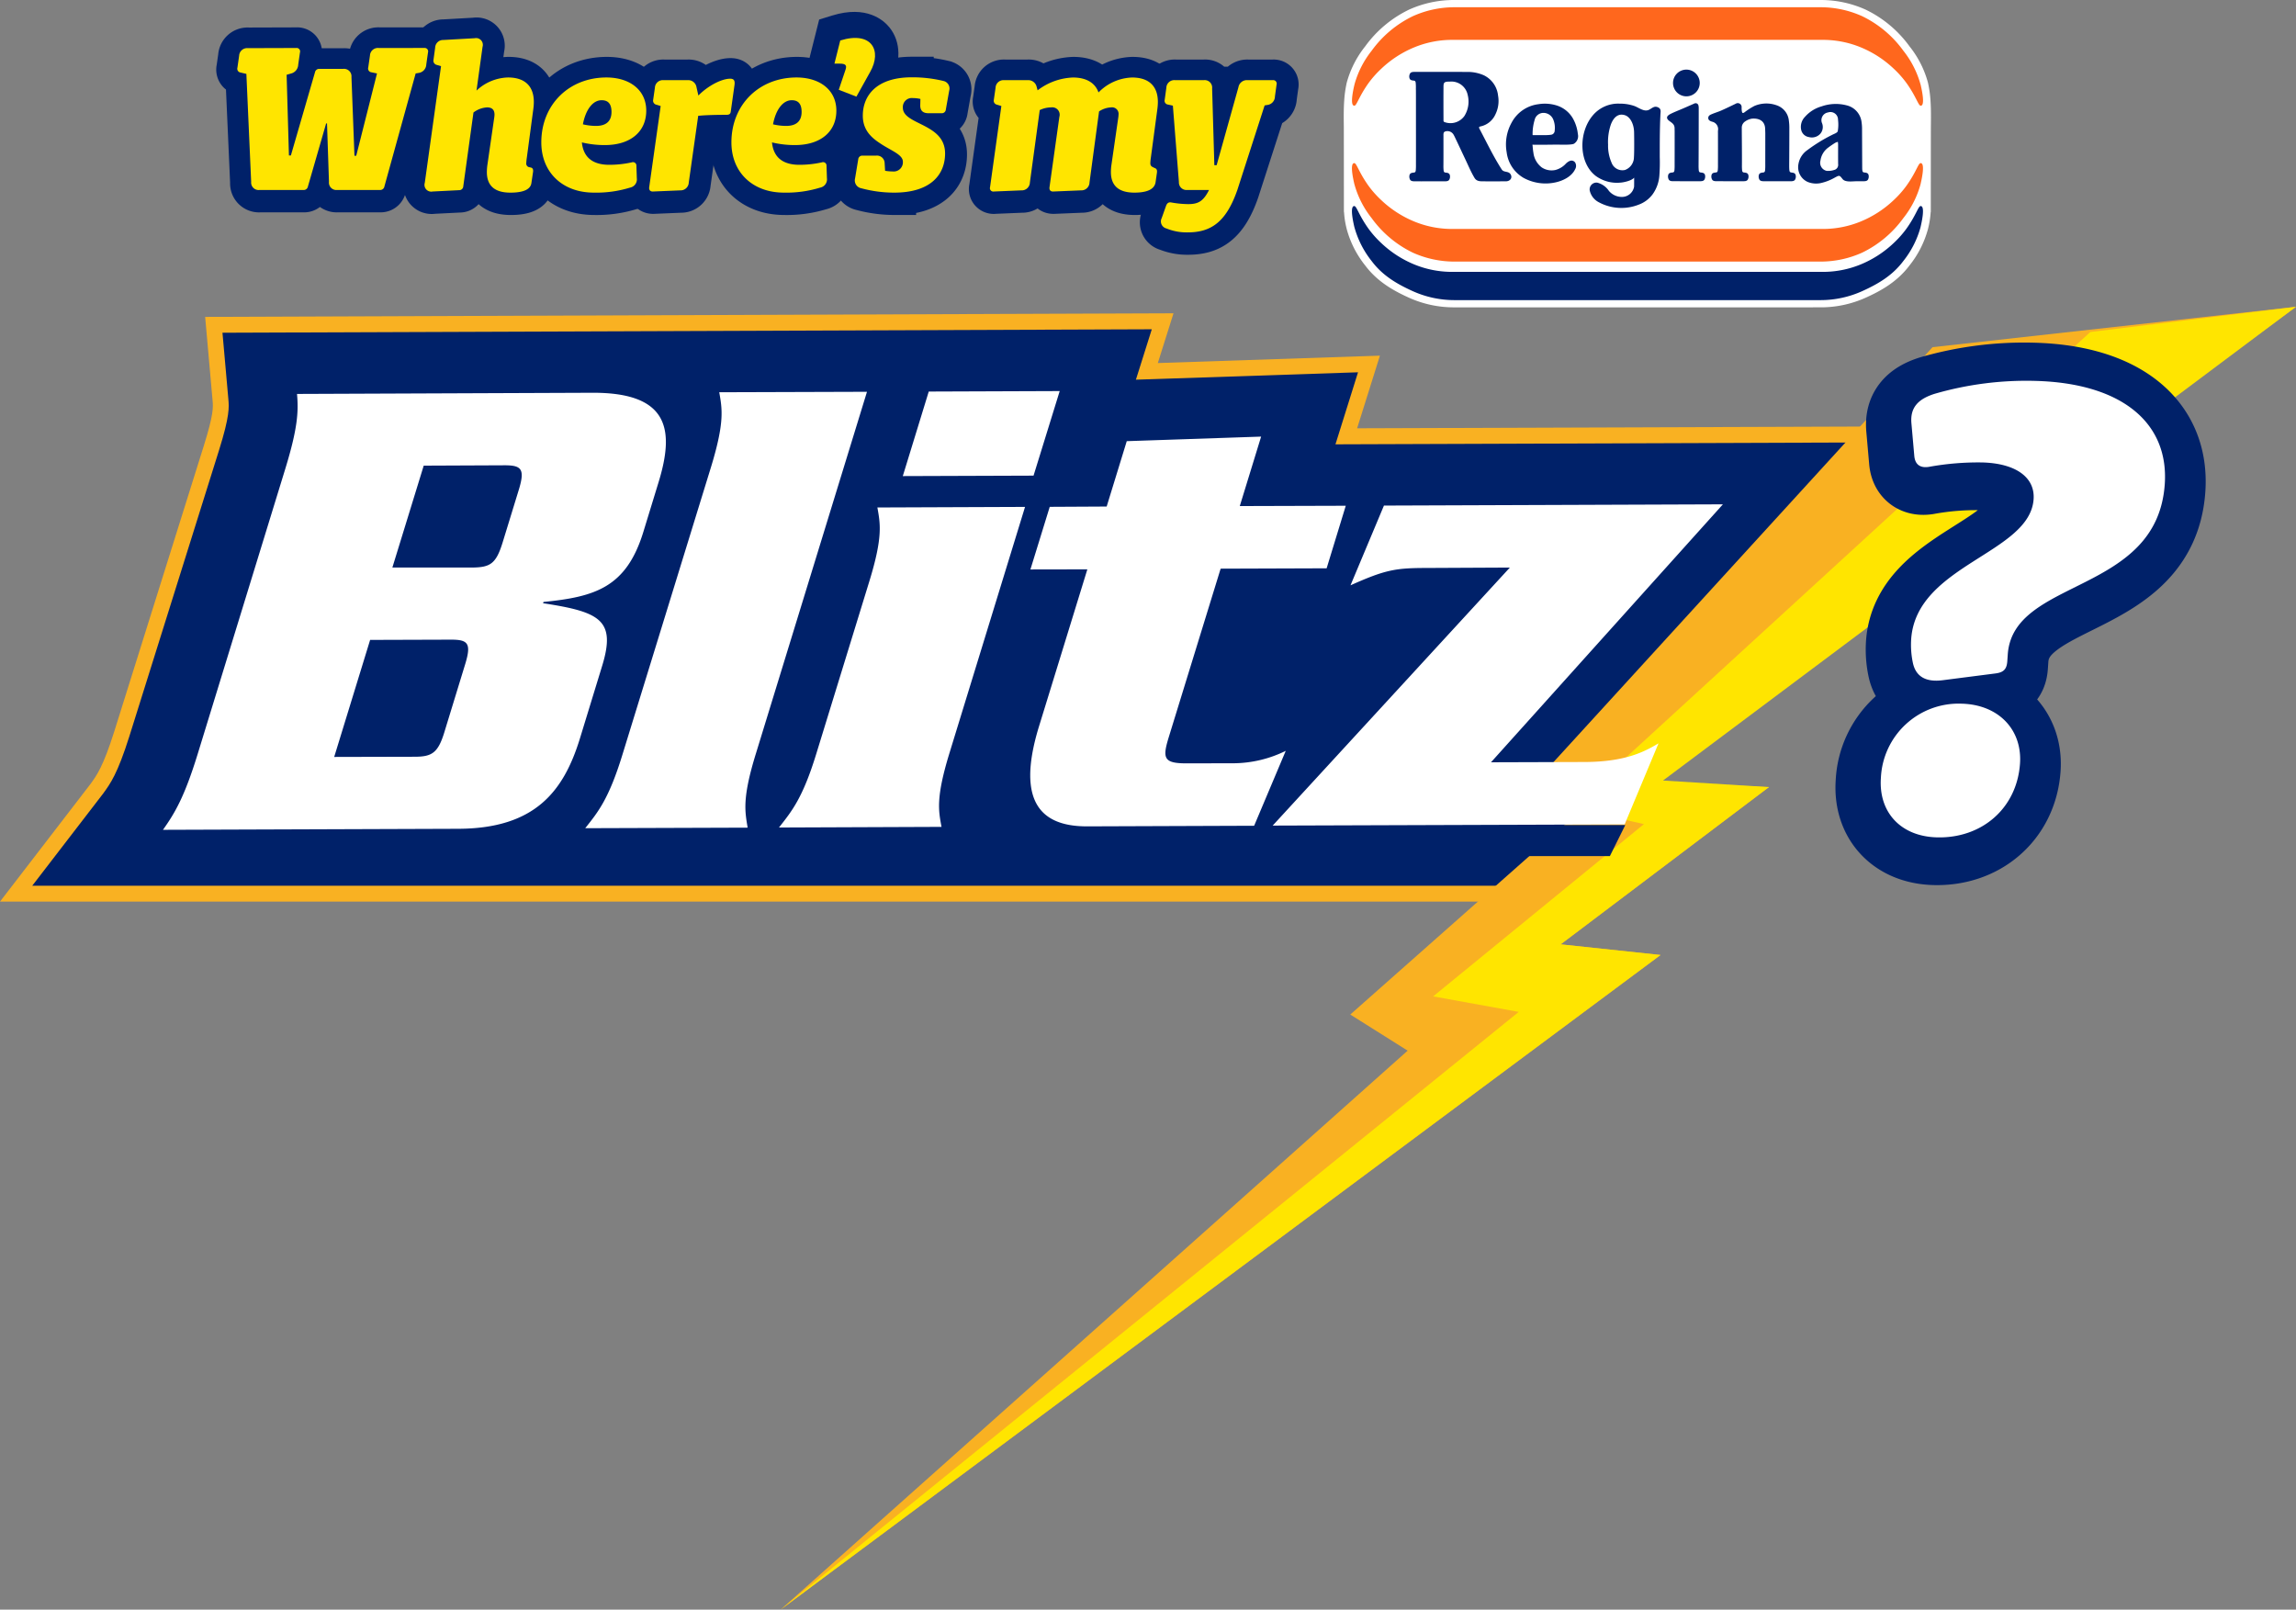 <svg xmlns="http://www.w3.org/2000/svg" width="559.494" height="392.221" viewBox="0 0 559.494 392.221">
  <rect x="0" y="0" width="559.494" height="392.221" fill="#808080" stroke="none"/>
  <g id="Group_25" data-name="Group 25" transform="translate(3531.734 -718.33)">
    <g id="Group_8" data-name="Group 8" transform="translate(-3204.288 718.33)">
      <path id="Path_21" data-name="Path 21" d="M-3170.4,793.223h-44.768A26.568,26.568,0,0,1-3226,790.9c-3.6-1.623-7.7-3.832-10.739-7.9a24.354,24.354,0,0,1-4.483-8.835l-.022-.1a21.043,21.043,0,0,1-.633-4.029l-.036-.071s-.01-20.036-.02-20.822c-.027-2.056-.053-4.184.093-6.294a28.359,28.359,0,0,1,.618-4.373,24.365,24.365,0,0,1,4.483-8.833A28.464,28.464,0,0,1-3226,720.658a26.573,26.573,0,0,1,10.828-2.328h89.535a26.576,26.576,0,0,1,10.827,2.328,28.466,28.466,0,0,1,10.739,8.978,24.348,24.348,0,0,1,4.482,8.833,28.234,28.234,0,0,1,.619,4.373c.147,2.11.121,4.238.093,6.294-.01.786-.02,20.822-.02,20.822l-.036.071a21.161,21.161,0,0,1-.632,4.029l-.025.1a24.336,24.336,0,0,1-4.482,8.835c-3.042,4.072-7.135,6.282-10.739,7.9a26.565,26.565,0,0,1-10.827,2.327Z" transform="translate(3241.952 -718.33)" fill="#fff"/>
      <path id="Path_22" data-name="Path 22" d="M-3239.562,758.733a23.025,23.025,0,0,0,4.176,8.174,26.737,26.737,0,0,0,10.049,8.423,24.712,24.712,0,0,0,10.105,2.171h89.258a24.7,24.7,0,0,0,10.1-2.171,26.712,26.712,0,0,0,10.052-8.423,23.013,23.013,0,0,0,4.176-8.174c.141-.618,1.274-5.226.05-5.226-.587,0-1.047,2.119-3.442,5.48a24.421,24.421,0,0,1-3.179,3.579,26.166,26.166,0,0,1-7.935,5.144,24.237,24.237,0,0,1-9.2,1.839h-90.509a24.216,24.216,0,0,1-9.2-1.839,26.126,26.126,0,0,1-7.936-5.144,24.484,24.484,0,0,1-3.182-3.579c-2.392-3.362-2.854-5.48-3.439-5.48-1.228,0-.093,4.608.049,5.226" transform="translate(3242.183 -713.758)" fill="#ff671d"/>
      <path id="Path_23" data-name="Path 23" d="M-3239.562,767.989a22.987,22.987,0,0,0,4.176,8.172c2.606,3.489,6.079,5.562,10.049,7.353a24.677,24.677,0,0,0,10.105,2.172h89.258a24.662,24.662,0,0,0,10.1-2.172c3.974-1.791,7.445-3.863,10.052-7.353a22.976,22.976,0,0,0,4.176-8.172c.141-.619,1.274-5.225.05-5.225-.587,0-1.047,2.119-3.442,5.479a24.416,24.416,0,0,1-3.179,3.579,26.168,26.168,0,0,1-7.935,5.145,24.255,24.255,0,0,1-9.2,1.838h-90.509a24.233,24.233,0,0,1-9.2-1.838,26.128,26.128,0,0,1-7.936-5.145,24.479,24.479,0,0,1-3.182-3.579c-2.392-3.361-2.854-5.479-3.439-5.479-1.228,0-.093,4.606.049,5.225" transform="translate(3242.183 -712.555)" fill="#002169"/>
      <path id="Path_24" data-name="Path 24" d="M-3101.643,738.66a23.042,23.042,0,0,0-4.176-8.174,26.7,26.7,0,0,0-10.051-8.422,24.661,24.661,0,0,0-10.1-2.172h-89.259a24.67,24.67,0,0,0-10.1,2.172,26.709,26.709,0,0,0-10.049,8.422,23.033,23.033,0,0,0-4.177,8.174c-.141.617-1.277,5.226-.05,5.226.586,0,1.048-2.12,3.44-5.483a24.635,24.635,0,0,1,3.181-3.576,26.113,26.113,0,0,1,7.936-5.144,24.226,24.226,0,0,1,9.2-1.841h90.51a24.236,24.236,0,0,1,9.2,1.841,26.114,26.114,0,0,1,7.935,5.144,24.613,24.613,0,0,1,3.18,3.576c2.394,3.363,2.854,5.483,3.44,5.483,1.226,0,.093-4.609-.049-5.226" transform="translate(3242.183 -718.127)" fill="#ff671d"/>
      <g id="Group_7" data-name="Group 7" transform="translate(15.971 16.964)">
        <path id="Path_25" data-name="Path 25" d="M-3205.28,757.626c-2-3.1-3.656-6.563-5.416-9.9-.209-.4-.176-.519.33-.628a5.119,5.119,0,0,0,3.517-2.875,7.359,7.359,0,0,0,.664-4.618,6.2,6.2,0,0,0-3.485-4.955,9.8,9.8,0,0,0-4.321-.8c-2.328-.035-4.656-.008-6.983-.016h-.887l0,0c-1.042,0-2.351,0-3.39,0h-1.223c-.4,0-.93,0-1.163.4a1.537,1.537,0,0,0-.135,1.113c.142.525.608.563,1.082.616.338.037.406.266.443.585a12.542,12.542,0,0,1,.039,1.274c0,.037,0,.076,0,.113a.047.047,0,0,1-.009.018c.007.13.017.26.017.389.009,1.828.007,3.658.007,5.486,0,4.21.012,8.421,0,12.63h0v.044a12.569,12.569,0,0,1-.04,1.276c-.035.32-.1.548-.442.585-.473.053-.941.089-1.083.616a1.557,1.557,0,0,0,.134,1.112c.235.4.759.4,1.164.4h1.531l0,.01c.361,0,.989-.008,1.35-.008h4.346c.405,0,.931,0,1.163-.4a1.53,1.53,0,0,0,.134-1.112c-.14-.526-.607-.563-1.079-.615-.342-.038-.408-.267-.443-.586a11.521,11.521,0,0,1-.04-1.276c.02-2.4.005-4.806.007-7.208a2.2,2.2,0,0,1,.04-.553.565.565,0,0,1,.321-.367,1.723,1.723,0,0,1,2.111.768c.122.207.229.423.333.643.843,1.758,1.664,3.529,2.5,5.293.722,1.518,1.386,3.11,2.248,4.557.555.932,1.459.856,2.429.861l2,.007c1.317,0,1.864-.009,3.182-.009s1.765-1.136,1.031-1.917c-.529-.559-1.531-.261-1.979-.955m-9.1-13.065a4.165,4.165,0,0,1-4.867,1.5.35.35,0,0,1-.238-.353c-.014-2.781-.023-5.56,0-8.339.008-1.016.255-1.171,1.572-1.171a4.056,4.056,0,0,1,4.31,3.2,6.592,6.592,0,0,1-.779,5.163" transform="translate(3227.818 -733.279)" fill="#002169"/>
        <path id="Path_26" data-name="Path 26" d="M-3190.371,744.84a6.964,6.964,0,0,0-4.454-3.781,9.71,9.71,0,0,0-4.268-.24,8.584,8.584,0,0,0-6.5,4.486,10.913,10.913,0,0,0-1.207,7.22,8.388,8.388,0,0,0,4.12,6.242,11.209,11.209,0,0,0,7.99,1.051c1.77-.421,3.754-1.432,4.564-3.136a1.585,1.585,0,0,0-.048-1.746c-.705-.738-1.526-.258-2.152.313a5.251,5.251,0,0,1-2.619,1.6,4.357,4.357,0,0,1-3.273-.607,5.261,5.261,0,0,1-2.065-3.6c-.119-.641-.151-1.3-.23-1.98.012.094,5.414,0,5.92,0,.758,0,3.561.124,4.185-.209a2.176,2.176,0,0,0,.959-2.363,9.8,9.8,0,0,0-.922-3.257m-4.726,2.431a1.009,1.009,0,0,1-.929,1,9.547,9.547,0,0,1-1.43.086c-.959.009-1.92,0-2.877,0-.08,0-.147-.005-.145-.056a11.63,11.63,0,0,1,.486-3.609,2.2,2.2,0,0,1,2.075-1.753,2.589,2.589,0,0,1,2.473,1.615,5.341,5.341,0,0,1,.346,2.723" transform="translate(3230.529 -732.388)" fill="#002169"/>
        <path id="Path_27" data-name="Path 27" d="M-3143.135,757.46c-.338-.035-.406-.264-.443-.585-.04-.392-.04-.885-.039-1.273.018-2.009.044-8.058.034-9.077a12.085,12.085,0,0,0-.108-1.619,4.4,4.4,0,0,0-3.06-3.836,7.393,7.393,0,0,0-5.351.189,16.021,16.021,0,0,0-2.4,1.54c-.391.264-.537.251-.643-.206a4.836,4.836,0,0,1-.065-1.014.945.945,0,0,0-1.448-.863c-1.164.564-2.331,1.13-3.516,1.653-.7.311-1.448.526-2.156.823-.451.189-.992.376-1.013.964s.5.807.952.939a1.858,1.858,0,0,1,1.417,2.183c0,.155-.007.31-.009.463h.007q.01,3.91,0,7.817h0v.043a12,12,0,0,1-.039,1.275c-.035.321-.1.547-.444.585-.474.053-.939.09-1.079.617a1.531,1.531,0,0,0,.135,1.112c.232.4.758.4,1.163.4.386,0,.836,0,1.22,0h.31l0,.006c.359,0,.721,0,1.082,0h1.145l1.387,0h1.222c.407,0,.931,0,1.164-.4a1.532,1.532,0,0,0,.135-1.112c-.141-.527-.607-.564-1.082-.617-.339-.035-.408-.264-.442-.585a11.89,11.89,0,0,1-.038-1.273c.019-2.4-.025-7.243-.025-7.243q-.006-.873-.009-1.747a1.812,1.812,0,0,1,.853-1.614,3.94,3.94,0,0,1,1.64-.659c1.741-.136,3.133.569,3.2,2.46.017.383.026.764.036,1.145q0,3.809-.007,7.614h0v.043a11.685,11.685,0,0,1-.041,1.275c-.032.321-.1.547-.443.585-.471.053-.938.09-1.08.617a1.547,1.547,0,0,0,.136,1.112c.232.4.758.4,1.164.4.384,0,.836,0,1.219,0h.311l0,.006c.359,0,.721,0,1.081,0h1.146l1.39,0h1.218c.406,0,.932,0,1.165-.4a1.551,1.551,0,0,0,.135-1.112c-.141-.527-.61-.564-1.082-.617" transform="translate(3236.196 -732.402)" fill="#002169"/>
        <path id="Path_28" data-name="Path 28" d="M-3126.8,758.057c-.144-.526-.61-.564-1.084-.617-.34-.035-.409-.266-.442-.586-.014-.135-.024-.285-.027-.438,0-.6-.029-6.758-.039-9.455a11.267,11.267,0,0,0-.114-1.755,4.769,4.769,0,0,0-3.626-4.115,10.47,10.47,0,0,0-6.115.245,8.492,8.492,0,0,0-4.091,2.594,3.475,3.475,0,0,0-.884,3.131,2.269,2.269,0,0,0,1.885,1.758,2.771,2.771,0,0,0,2.759-.792,2.523,2.523,0,0,0,.4-2.684,1.906,1.906,0,0,1,1.491-2.526,1.845,1.845,0,0,1,2.44,1.782,9.483,9.483,0,0,1-.073,2.839c-.253.435-.962.611-1.474.9a39.283,39.283,0,0,0-5.906,3.644,5.171,5.171,0,0,0-2.2,3.468,3.924,3.924,0,0,0,2.264,4.3,5.481,5.481,0,0,0,3.181.278,12.318,12.318,0,0,0,3.473-1.361c1.083-.572,1.088-.583,1.843.38.611.781,2.224.571,3.139.54a.273.273,0,0,0,.042-.009h1.852c.405,0,.931,0,1.163-.4a1.555,1.555,0,0,0,.138-1.112m-8.373-1.236a4.8,4.8,0,0,1-1.806.225,2.009,2.009,0,0,1-1.543-2.5,4.7,4.7,0,0,1,1.929-3.2c.526-.4,1.08-.766,1.64-1.123a3.542,3.542,0,0,1,.675-.253c.027.265.059.446.059.625,0,1.61-.014,3.219.009,4.828a1.273,1.273,0,0,1-.963,1.4" transform="translate(3238.722 -732.381)" fill="#002169"/>
        <path id="Path_29" data-name="Path 29" d="M-3171.94,741.637c-.972-.537-1.527.135-2.294.527-1.192.606-2.464-.5-3.576-.907a10.707,10.707,0,0,0-3.634-.575,8.062,8.062,0,0,0-6.452,2.8c-3.571,4.139-3.539,11.6.673,14.818a8.761,8.761,0,0,0,5.972,1.626c.6-.013,2.781-.427,3.377-1.216,0,1.539,0,2-.016,2.232a3.019,3.019,0,0,1-2.939,2.47,4.142,4.142,0,0,1-3.2-1.476,4.865,4.865,0,0,0-2.809-2,1.653,1.653,0,0,0-1.859,1.911,4.235,4.235,0,0,0,2.007,2.746,11.548,11.548,0,0,0,9.957.688,7.353,7.353,0,0,0,3.351-2.5,8.962,8.962,0,0,0,1.659-4.625,43.3,43.3,0,0,0,.089-4.477c0-1.715,0-2.69.01-4.406.01-1.086.025-2.171.053-3.257.023-.949.055-1.7.1-2.654.03-.68.229-1.341-.472-1.727m-5.982,12.1a3.315,3.315,0,0,1-2.175,3.105,2.818,2.818,0,0,1-3.293-1.808,10.284,10.284,0,0,1-.836-4.354,13.143,13.143,0,0,1,.693-4.948c.758-1.949,1.948-2.715,3.446-2.221,1.229.407,2.138,2.065,2.2,4.068.027.949.063,5.072-.036,6.158" transform="translate(3232.67 -732.389)" fill="#002169"/>
        <path id="Path_30" data-name="Path 30" d="M-3167.685,739.853a3.253,3.253,0,0,0,3.252-3.256,3.253,3.253,0,0,0-3.252-3.254,3.255,3.255,0,0,0-3.254,3.254,3.254,3.254,0,0,0,3.254,3.256" transform="translate(3235.21 -733.343)" fill="#002169"/>
        <path id="Path_31" data-name="Path 31" d="M-3164.065,757.459c-.342-.035-.408-.265-.442-.585a11.827,11.827,0,0,1-.038-1.273c.018-2.217.038-11.4.035-13.785a2.719,2.719,0,0,0-.062-.643.7.7,0,0,0-1.029-.5c-.93.41-1.861.825-2.795,1.226-1.1.471-2.115.853-3.084,1.351a2.424,2.424,0,0,0-.531.384c-.578.572.158,1.139.263,1.219.7.537,1.357.832,1.357,1.873,0,.2.009.6.014.6q.007,4.114-.006,8.23h0v.043a12.129,12.129,0,0,1-.039,1.275c-.034.321-.1.547-.444.585-.471.053-.937.09-1.081.617a1.559,1.559,0,0,0,.135,1.112c.232.4.755.4,1.165.4.384,0,.834,0,1.219,0h.311l0,.006c.359,0,.72,0,1.081,0h1.146l1.391,0h1.218c.407,0,.932,0,1.164-.4a1.546,1.546,0,0,0,.135-1.112c-.141-.527-.606-.564-1.081-.617" transform="translate(3235.042 -732.4)" fill="#002169"/>
      </g>
    </g>
    <g id="Group_10" data-name="Group 10" transform="translate(-3531.734 793.085)">
      <path id="Path_32" data-name="Path 32" d="M-3248.866,787.614l-23.163.086-189.644.7-18.407.071,1.625,18.337c.149,1.688.322,3.6-2.208,11.68l-21.84,69.679c-2.793,8.835-4.406,11.055-6.117,13.406l-19.636,25.52h387.2l4.369-10.239,8.424-19.756,40.724-46.824-28.086,16.31,21.033-22.928,26.129-28.481-38.652.132-84.284.293-11.125.037,0,.017-1.6,0,5.534-17.64-23.836.79-30.285,1.006Z" transform="translate(3532.186 -784.08)" fill="#002169"/>
      <g id="Group_9" data-name="Group 9" transform="translate(0 1.589)">
        <path id="Path_33" data-name="Path 33" d="M-3139.326,929.251h-392.408l22.031-28.635c1.581-2.172,3.1-4.262,5.807-12.809l21.84-69.674c2.409-7.692,2.26-9.408,2.129-10.92l-1.815-20.444,235.969-.876-3.821,12.12,54.119-1.8-5.555,17.7,137.437-.473-41.569,45.31,27.187-15.789-48.172,55.391Zm-384.549-3.87h381.991l12.615-29.329,33.071-38.025-28.986,16.831,52.759-57.51-133.883.473,5.5-17.554-54.126,1.8,3.871-12.279-226.459.84,1.44,16.24c.165,1.887.349,4.006-2.29,12.428l-21.841,69.678c-2.894,9.155-4.6,11.492-6.4,13.965Z" transform="translate(3531.734 -785.893)" fill="#f9b122"/>
      </g>
      <path id="Path_34" data-name="Path 34" d="M-3082.684,794.327l88.561-9.841-158.472,116.008,30.035,1.035-50.752,38.321,24.34,2.591-214.4,159.511,152.774-136.2-13.982-8.8,58.519-51.788-20.716,3.1Z" transform="translate(3553.616 -784.487)" fill="#f9b122" fill-rule="evenodd"/>
      <path id="Path_35" data-name="Path 35" d="M-3044.235,790.628l50.113-6.141-154.245,115.44,25.808,1.6-50.752,38.322,24.34,2.59-214.4,159.511,179.842-145.643-20.857-3.779,51.374-41.985-17.786-3.953Z" transform="translate(3553.616 -784.487)" fill="#ffe500" fill-rule="evenodd"/>
      <path id="Path_36" data-name="Path 36" d="M-3175.012,903.815h-82.98v-7.569h86.735Z" transform="translate(3567.312 -769.961)" fill="#002169" fill-rule="evenodd"/>
      <path id="Path_37" data-name="Path 37" d="M-3446.109,863.3l19.542-.062c4.26-.028,5.194.807,3.639,5.923l-5.084,16.6c-1.567,5.151-3.084,6.015-7.338,6.009l-19.515.047Zm13.059-42.464,19.508-.084c4.282-.029,5.233.809,3.672,5.936l-3.982,12.968c-1.6,5.155-3.048,5.956-7.362,6.01h-19.476Zm-55.135,70.439c-3.14,10.155-5.442,14.144-8.406,18.3l72.046-.25c18.575-.092,25.583-9.08,29.552-21.986l5.394-17.614c3.483-11.274-.459-13.238-14.364-15.365l.1-.31c12.605-1.242,20.173-3.569,24.317-17.012l3.708-12.11c3.982-12.946,2.475-21.907-16.078-21.851l-72.009.286c.365,4.158.24,8.138-2.851,18.223Zm103.556-.008c-3.322,10.8-5.912,13.938-9.065,17.913l39.58-.133c-.661-3.985-1.348-7.139,1.969-17.914l27.111-88.295-36,.114c.7,4.019,1.346,7.153-1.913,17.918Zm47.23-.186c-3.311,10.782-5.946,13.938-9.08,17.933l39.612-.156c-.739-3.941-1.406-7.082,1.906-17.9l18.443-60.069-35.98.141c.7,3.967,1.375,7.112-1.938,17.91Zm27.415-88.3-6.324,20.6,31.862-.11,6.373-20.607Zm43.356,28.019-13.874.073-4.708,15.259,13.873-.025-11.8,38.325c-5.943,19.4,1.477,24.326,11.771,24.3l40.674-.148,7.7-18.252a29.211,29.211,0,0,1-12.626,3.027l-11.4.019c-5.762.043-6.039-1.249-4.513-6.268l12.675-41.171,25.829-.087,4.663-15.244-25.827.077,5.2-16.926-32.743,1.11Zm67.567-.234L-3207.212,850c8.585-3.853,11.062-4.219,18.579-4.23l20.26-.1-57.8,62.877,85.765-.286,8.258-19.756c-3.312,1.962-7.957,4.521-17.991,4.545l-22.831.071,56.512-62.858Z" transform="translate(3536.302 -782.125)" fill="#fff" fill-rule="evenodd"/>
    </g>
    <g id="Group_13" data-name="Group 13" transform="translate(-3073.996 811.117)">
      <g id="Group_11" data-name="Group 11" transform="translate(0 1.157)">
        <path id="Path_38" data-name="Path 38" d="M-3112.975,912.728c-8.829-.236-14.224-6.167-13.626-14.516a18.951,18.951,0,0,1,19.723-18.058c8.938.24,14.766,6.328,14.169,14.65-.778,10.88-9.326,18.217-20.268,17.925ZM-3095.8,869.8c-.136,1.9-.848,2.714-2.834,2.977l-12.855,1.65c-4.173.549-6.633-.876-7.338-4.3a21.257,21.257,0,0,1-.395-5.748c1.295-18.079,28.88-20.795,29.828-34.03.386-5.39-4.408-8.763-12.488-8.979a66.99,66.99,0,0,0-13.055,1.079c-2.125.323-3.339-.592-3.528-2.664l-.7-7.946c-.351-3.914,1.718-5.927,5.583-7.177a80.329,80.329,0,0,1,24.637-3.165c21.16.565,32.579,10.3,31.511,25.232-1.925,26.89-36.914,22.712-38.25,41.377Z" transform="translate(3126.646 -801.468)" fill="#002169" stroke="#002169" stroke-linecap="round" stroke-linejoin="round" stroke-width="20.938"/>
      </g>
      <g id="Group_12" data-name="Group 12" transform="translate(0.557)">
        <path id="Path_39" data-name="Path 39" d="M-3112.482,911.7c-8.829-.236-14.223-6.167-13.625-14.513a18.953,18.953,0,0,1,19.724-18.059c8.94.239,14.766,6.328,14.17,14.65-.778,10.878-9.326,18.216-20.268,17.924Zm17.177-42.927c-.136,1.9-.846,2.715-2.834,2.979l-12.854,1.65c-4.172.549-6.632-.877-7.337-4.3a21.278,21.278,0,0,1-.395-5.748c1.3-18.078,28.88-20.794,29.828-34.029.386-5.392-4.407-8.763-12.487-8.979a67.06,67.06,0,0,0-13.056,1.08c-2.124.323-3.339-.593-3.528-2.667l-.7-7.946c-.349-3.913,1.719-5.926,5.583-7.174a80.29,80.29,0,0,1,24.636-3.166c21.16.566,32.579,10.3,31.51,25.233-1.925,26.89-36.914,22.709-38.25,41.376Z" transform="translate(3126.153 -800.444)" fill="#fff"/>
      </g>
    </g>
    <g id="Group_23" data-name="Group 23" transform="translate(-3473.89 721.227)">
      <g id="Group_18" data-name="Group 18" transform="translate(137.691)">
        <g id="Group_15" data-name="Group 15" transform="translate(7.588 5.919)">
          <g id="Group_14" data-name="Group 14">
            <path id="Path_40" data-name="Path 40" d="M-3346.62,740.433l-4.3-1.665,1.648-4.9c.366-1.063.046-1.479-1.465-1.479h-1.236l1.419-5.641c7.645-2.358,10.254,2.45,7.279,7.675Z" transform="translate(3351.975 -726.132)" fill="#002169"/>
          </g>
        </g>
        <g id="Group_17" data-name="Group 17">
          <g id="Group_16" data-name="Group 16">
            <path id="Path_41" data-name="Path 41" d="M-3343.078,748.488l-14.382-5.564,1.325-3.94h-2.555l4.083-16.226,3.18-.981c8.4-2.593,12.566,1.183,13.966,2.928,2.811,3.5,2.885,8.608.2,13.327Zm-10.929-15.824-.01.028Z" transform="translate(3358.69 -720.894)" fill="#002169"/>
          </g>
        </g>
      </g>
      <g id="Group_19" data-name="Group 19" transform="translate(0.107 6.628)">
        <path id="Path_42" data-name="Path 42" d="M-3434.922,728.864a.842.842,0,0,1,.925,1.08l-.419,2.93a2.145,2.145,0,0,1-1.869,2.072l-.718.128-7.615,27.528a1.037,1.037,0,0,1-1.111.865h-10.4a1.811,1.811,0,0,1-2-2l-.476-14.22h-.213l-4.437,15.361a1.044,1.044,0,0,1-1.113.861h-10.7a1.823,1.823,0,0,1-2.02-1.984l-1.165-26.306-1.409-.331a.931.931,0,0,1-.77-1.193l.414-2.89a1.944,1.944,0,0,1,2.124-1.86l11.773-.037a.842.842,0,0,1,.927,1.079l-.429,2.994a2.293,2.293,0,0,1-1.745,2.146l-1.079.31.564,19.663h.473l5.868-20.244a1.037,1.037,0,0,1,1.115-.86h5.77a1.821,1.821,0,0,1,2.013,1.991l.728,19.187h.431l5.065-20.065-1.354-.277a.92.92,0,0,1-.776-1.19l.413-2.881a1.938,1.938,0,0,1,2.125-1.857Z" transform="translate(3480.449 -726.486)" fill="#002169" stroke="#002169" stroke-width="10.469"/>
        <path id="Path_43" data-name="Path 43" d="M-3415.161,755.848a12.82,12.82,0,0,0-.137,1.325.894.894,0,0,0,.768,1.022l.346.077c.443.1.622.463.536,1.082l-.4,2.711c-.221,1.544-1.938,2.324-5.121,2.324-3.8,0-5.732-1.656-5.73-5.025a12.786,12.786,0,0,1,.136-1.788l1.626-11.251a7.3,7.3,0,0,0,.1-.931c0-1.174-.571-1.775-1.821-1.775a6.042,6.042,0,0,0-3.307,1.241l-2.482,17.97a.988.988,0,0,1-1.038.959l-6.444.323a1.651,1.651,0,0,1-1.9-2.11l3.961-28.43-1.033-.307a1.043,1.043,0,0,1-.8-1.271l.4-2.936a1.939,1.939,0,0,1,2.006-1.863l7.635-.43a1.642,1.642,0,0,1,1.906,2.092l-1.473,10.669a11.645,11.645,0,0,1,7.681-3.2c4.208,0,6.289,2.208,6.289,5.962a13.823,13.823,0,0,1-.136,1.82Z" transform="translate(3485.697 -726.759)" fill="#002169" stroke="#002169" stroke-width="10.469"/>
        <path id="Path_44" data-name="Path 44" d="M-3399.416,751.7a23.448,23.448,0,0,1-5.6-.651c.329,3.444,2.435,5.458,6.664,5.458a25.18,25.18,0,0,0,5.508-.6.843.843,0,0,1,1.115.882l.1,2.983a2.052,2.052,0,0,1-1.639,2.292,27.955,27.955,0,0,1-8.862,1.222c-7.588,0-12.773-4.934-12.773-12.232,0-9.274,6.821-15.825,15.864-15.825,5.67,0,9.708,3.041,9.708,8.092C-3389.338,748.414-3393.135,751.7-3399.416,751.7Zm-2.139-4.669c2.326,0,3.755-1.049,3.755-3.4,0-2.034-.869-2.86-2.409-2.86-2.143,0-3.885,2.286-4.557,5.874A13.843,13.843,0,0,0-3401.555,747.029Z" transform="translate(3488.966 -725.658)" fill="#002169" stroke="#002169" stroke-width="10.469"/>
        <path id="Path_45" data-name="Path 45" d="M-3370.849,737.009l-.914,6.526c-.093.662-.5.756-1.146.756-2.128,0-5.033.056-6.783.244l-2.3,16.252a1.991,1.991,0,0,1-2.078,1.913l-6.609.277c-.7.047-1.049-.373-.951-1.057l2.789-19.771-1.08-.329a1,1,0,0,1-.743-1.208l.415-2.906a1.936,1.936,0,0,1,2.124-1.858h5.821a2.045,2.045,0,0,1,2.2,1.746l.449,2c2.3-2.357,5.651-4.1,7.741-4.1C-3371,735.491-3370.7,735.937-3370.849,737.009Z" transform="translate(3491.99 -725.625)" fill="#002169" stroke="#002169" stroke-width="10.469"/>
        <path id="Path_46" data-name="Path 46" d="M-3358.418,751.7a23.438,23.438,0,0,1-5.6-.651c.327,3.444,2.434,5.458,6.663,5.458a25.171,25.171,0,0,0,5.507-.6.842.842,0,0,1,1.114.882l.1,2.983a2.051,2.051,0,0,1-1.638,2.292,27.962,27.962,0,0,1-8.863,1.222c-7.589,0-12.773-4.934-12.773-12.232,0-9.274,6.823-15.825,15.864-15.825,5.67,0,9.707,3.041,9.707,8.092C-3348.341,748.414-3352.137,751.7-3358.418,751.7Zm-2.139-4.669c2.326,0,3.755-1.049,3.755-3.4,0-2.034-.868-2.86-2.409-2.86-2.144,0-3.885,2.286-4.558,5.874A13.841,13.841,0,0,0-3360.557,747.029Z" transform="translate(3494.296 -725.658)" fill="#002169" stroke="#002169" stroke-width="10.469"/>
        <path id="Path_47" data-name="Path 47" d="M-3325.807,736.064a1.878,1.878,0,0,1,1.5,2.4l-.81,4.562a.988.988,0,0,1-1.078.916h-3.128c-1.279,0-2.067-.542-2.032-1.971l.037-1.509a7.973,7.973,0,0,0-1.8-.209,2.188,2.188,0,0,0-2.476,2.345c0,2.416,3.356,3.288,6.221,4.974,2.14,1.246,4.068,2.949,4.068,6.188,0,4.87-3.22,9.53-12.4,9.53a30.518,30.518,0,0,1-8-1.06,1.935,1.935,0,0,1-1.541-2.376l.772-4.65a.981.981,0,0,1,1.073-.924h3.246a1.879,1.879,0,0,1,2.124,1.856l.108,1.835a11.059,11.059,0,0,0,1.825.158,2.241,2.241,0,0,0,2.508-2.37c0-1.774-2.987-2.723-5.594-4.51-2.173-1.423-4.171-3.275-4.171-6.71,0-4.765,3.186-9.346,11.942-9.346a32.273,32.273,0,0,1,7.6.867Z" transform="translate(3497.758 -725.663)" fill="#002169" stroke="#002169" stroke-width="10.469"/>
        <path id="Path_48" data-name="Path 48" d="M-3278.939,754.71a12.214,12.214,0,0,0-.136,1.4c0,.611.275.817.806,1.058l.381.174c.309.139.527.4.424,1.123l-.325,2.269c-.242,1.689-1.97,2.554-5.157,2.554-3.8,0-5.733-1.656-5.733-5.025a12.679,12.679,0,0,1,.138-1.787l1.626-11.235a7.286,7.286,0,0,0,.1-.931,1.6,1.6,0,0,0-1.836-1.791,5.7,5.7,0,0,0-2.911.978l-2.327,17.316a1.971,1.971,0,0,1-2.069,1.921l-6.723.277c-.71.046-1.051-.357-.952-1.057l2.4-17.128a1.8,1.8,0,0,0-2.014-2.307,6.479,6.479,0,0,0-2.77.655l-2.4,17.644a1.976,1.976,0,0,1-2.072,1.915l-6.686.277a.824.824,0,0,1-.95-1.053l2.757-19.777-1.087-.329a.984.984,0,0,1-.744-1.208l.415-2.905a1.93,1.93,0,0,1,2.124-1.858h5.671a2.1,2.1,0,0,1,2.234,1.686l.218.789a15.075,15.075,0,0,1,8.6-3.126c3.272,0,5.426,1.311,6.237,3.641a11.959,11.959,0,0,1,8.18-3.641c4.207,0,6.288,2.207,6.288,5.961a14.918,14.918,0,0,1-.136,1.82Z" transform="translate(3501.544 -725.658)" fill="#002169" stroke="#002169" stroke-width="10.469"/>
        <path id="Path_49" data-name="Path 49" d="M-3254.034,735.806a.847.847,0,0,1,.93,1.077l-.4,2.908a2.088,2.088,0,0,1-1.888,2.062l-.622.106-6.648,20.607c-2.77,7.951-6.514,10.336-12.151,10.336a12.991,12.991,0,0,1-5.113-.954,1.766,1.766,0,0,1-1.175-2.521l1.046-2.939c.244-.686.6-1,1.306-.876a24.593,24.593,0,0,0,4.064.4c2.356,0,3.672-.549,5.123-3.446h-5.3a1.849,1.849,0,0,1-2.046-1.953l-1.467-18.594-1.219-.27a.93.93,0,0,1-.767-1.193l.392-2.885a1.931,1.931,0,0,1,2.119-1.866h7.048a1.814,1.814,0,0,1,1.99,2.016l.543,18.706h.557l5.311-18.991a2.074,2.074,0,0,1,2.21-1.73Z" transform="translate(3506.337 -725.583)" fill="#002169" stroke="#002169" stroke-width="10.469"/>
      </g>
      <g id="Group_20" data-name="Group 20" transform="translate(0 6.413)">
        <path id="Path_50" data-name="Path 50" d="M-3435.016,728.675a.842.842,0,0,1,.924,1.08l-.419,2.93a2.145,2.145,0,0,1-1.868,2.072l-.72.128-7.614,27.527a1.039,1.039,0,0,1-1.112.867h-10.4a1.81,1.81,0,0,1-2-2l-.476-14.22h-.214l-4.436,15.361a1.046,1.046,0,0,1-1.114.862h-10.7a1.824,1.824,0,0,1-2.02-1.984l-1.166-26.306-1.409-.331a.932.932,0,0,1-.769-1.194l.413-2.89a1.947,1.947,0,0,1,2.125-1.859l11.773-.037a.842.842,0,0,1,.927,1.079l-.429,2.993a2.3,2.3,0,0,1-1.746,2.147l-1.078.309.564,19.663h.474l5.867-20.244a1.037,1.037,0,0,1,1.115-.859h5.769a1.82,1.82,0,0,1,2.012,1.99l.729,19.188h.429l5.066-20.065-1.354-.277a.922.922,0,0,1-.777-1.191l.414-2.881a1.939,1.939,0,0,1,2.125-1.855Z" transform="translate(3480.544 -726.296)" fill="#ffe500"/>
        <path id="Path_51" data-name="Path 51" d="M-3415.256,755.659a12.549,12.549,0,0,0-.137,1.324.894.894,0,0,0,.767,1.023l.347.077c.442.1.623.462.534,1.081l-.4,2.71c-.221,1.545-1.939,2.324-5.12,2.324-3.8,0-5.733-1.656-5.733-5.024a12.825,12.825,0,0,1,.139-1.788l1.625-11.251a6.991,6.991,0,0,0,.1-.931c0-1.175-.572-1.776-1.821-1.776a6.041,6.041,0,0,0-3.305,1.242l-2.484,17.969a.989.989,0,0,1-1.037.961l-6.444.323a1.649,1.649,0,0,1-1.9-2.11l3.961-28.43-1.033-.308a1.045,1.045,0,0,1-.8-1.271l.4-2.935A1.941,1.941,0,0,1-3435.59,727l7.636-.429a1.644,1.644,0,0,1,1.907,2.093l-1.475,10.668a11.645,11.645,0,0,1,7.681-3.194c4.207,0,6.288,2.207,6.288,5.961a13.628,13.628,0,0,1-.136,1.821Z" transform="translate(3485.793 -726.569)" fill="#ffe500"/>
        <path id="Path_52" data-name="Path 52" d="M-3399.51,751.508a23.419,23.419,0,0,1-5.6-.651c.327,3.445,2.433,5.458,6.662,5.458a25.252,25.252,0,0,0,5.508-.6.842.842,0,0,1,1.115.881l.1,2.984a2.05,2.05,0,0,1-1.638,2.292,27.931,27.931,0,0,1-8.863,1.221c-7.588,0-12.772-4.932-12.772-12.231,0-9.274,6.82-15.825,15.863-15.825,5.669,0,9.708,3.04,9.708,8.091C-3389.433,748.224-3393.231,751.508-3399.51,751.508Zm-2.14-4.669c2.327,0,3.755-1.048,3.755-3.4,0-2.034-.868-2.861-2.409-2.861-2.144,0-3.885,2.287-4.558,5.875A13.9,13.9,0,0,0-3401.651,746.839Z" transform="translate(3489.062 -725.468)" fill="#ffe500"/>
        <path id="Path_53" data-name="Path 53" d="M-3370.943,736.82l-.916,6.526c-.092.662-.5.756-1.146.756-2.127,0-5.034.056-6.784.244l-2.3,16.252a1.989,1.989,0,0,1-2.078,1.913l-6.61.277c-.7.046-1.048-.373-.951-1.059l2.791-19.771-1.08-.329a1,1,0,0,1-.743-1.207l.415-2.906a1.938,1.938,0,0,1,2.125-1.859h5.82a2.045,2.045,0,0,1,2.2,1.746l.451,2c2.305-2.357,5.651-4.1,7.741-4.1C-3371.1,735.3-3370.8,735.747-3370.943,736.82Z" transform="translate(3492.086 -725.434)" fill="#ffe500"/>
        <path id="Path_54" data-name="Path 54" d="M-3358.512,751.508a23.422,23.422,0,0,1-5.6-.651c.328,3.445,2.432,5.458,6.662,5.458a25.252,25.252,0,0,0,5.508-.6.842.842,0,0,1,1.115.881l.1,2.984a2.051,2.051,0,0,1-1.639,2.292,27.929,27.929,0,0,1-8.862,1.221c-7.588,0-12.773-4.932-12.773-12.231,0-9.274,6.821-15.825,15.863-15.825,5.669,0,9.709,3.04,9.709,8.091C-3348.435,748.224-3352.233,751.508-3358.512,751.508Zm-2.14-4.669c2.327,0,3.755-1.048,3.755-3.4,0-2.034-.869-2.861-2.408-2.861-2.145,0-3.886,2.287-4.558,5.875A13.9,13.9,0,0,0-3360.652,746.839Z" transform="translate(3494.391 -725.468)" fill="#ffe500"/>
        <path id="Path_55" data-name="Path 55" d="M-3325.9,735.874a1.879,1.879,0,0,1,1.5,2.4l-.81,4.563a.988.988,0,0,1-1.079.915h-3.129c-1.279,0-2.066-.541-2.031-1.969l.039-1.509a7.982,7.982,0,0,0-1.8-.21,2.189,2.189,0,0,0-2.476,2.346c0,2.415,3.356,3.288,6.221,4.974,2.14,1.245,4.068,2.948,4.068,6.188,0,4.869-3.219,9.529-12.4,9.529a30.547,30.547,0,0,1-8-1.059,1.935,1.935,0,0,1-1.54-2.378l.771-4.649a.984.984,0,0,1,1.074-.926h3.246a1.878,1.878,0,0,1,2.123,1.855l.108,1.835a10.973,10.973,0,0,0,1.825.159,2.241,2.241,0,0,0,2.509-2.37c0-1.774-2.985-2.723-5.595-4.51-2.173-1.423-4.169-3.276-4.169-6.711,0-4.764,3.186-9.345,11.942-9.345a32.254,32.254,0,0,1,7.6.865Z" transform="translate(3497.853 -725.473)" fill="#ffe500"/>
        <path id="Path_56" data-name="Path 56" d="M-3279.032,754.52a11.791,11.791,0,0,0-.137,1.4c0,.611.275.816.8,1.056l.382.174c.309.139.527.4.424,1.124l-.325,2.268c-.242,1.689-1.97,2.554-5.157,2.554-3.8,0-5.732-1.656-5.732-5.024a12.66,12.66,0,0,1,.138-1.787l1.624-11.236a7.143,7.143,0,0,0,.1-.931,1.6,1.6,0,0,0-1.836-1.791,5.689,5.689,0,0,0-2.91.979l-2.328,17.317a1.971,1.971,0,0,1-2.069,1.921l-6.724.277c-.711.046-1.051-.357-.953-1.058l2.4-17.128a1.806,1.806,0,0,0-2.015-2.307,6.475,6.475,0,0,0-2.769.655l-2.4,17.646a1.975,1.975,0,0,1-2.073,1.915l-6.683.277a.826.826,0,0,1-.951-1.054l2.757-19.777-1.087-.329a.983.983,0,0,1-.743-1.208l.415-2.9a1.931,1.931,0,0,1,2.125-1.859h5.671a2.1,2.1,0,0,1,2.234,1.686l.218.79a15.079,15.079,0,0,1,8.6-3.125c3.275,0,5.427,1.31,6.239,3.641a11.952,11.952,0,0,1,8.178-3.641c4.208,0,6.289,2.206,6.289,5.96a14.512,14.512,0,0,1-.137,1.821Z" transform="translate(3501.639 -725.468)" fill="#ffe500"/>
        <path id="Path_57" data-name="Path 57" d="M-3254.129,735.616a.847.847,0,0,1,.93,1.077l-.4,2.909a2.089,2.089,0,0,1-1.889,2.062l-.621.106-6.649,20.607c-2.77,7.952-6.514,10.335-12.151,10.335a12.989,12.989,0,0,1-5.112-.953,1.767,1.767,0,0,1-1.174-2.522l1.045-2.938c.243-.687.6-1,1.308-.877a24.527,24.527,0,0,0,4.063.4c2.356,0,3.672-.55,5.125-3.446h-5.3a1.849,1.849,0,0,1-2.045-1.954l-1.468-18.594-1.218-.269a.932.932,0,0,1-.768-1.194l.393-2.884a1.93,1.93,0,0,1,2.118-1.866h7.047a1.815,1.815,0,0,1,1.992,2.016l.542,18.706h.558l5.31-18.991a2.076,2.076,0,0,1,2.211-1.73Z" transform="translate(3506.432 -725.394)" fill="#ffe500"/>
      </g>
      <g id="Group_22" data-name="Group 22" transform="translate(145.493 6.348)">
        <g id="Group_21" data-name="Group 21">
          <path id="Path_58" data-name="Path 58" d="M-3346.429,740.813l-4.3-1.664,1.647-4.9c.367-1.063.046-1.479-1.465-1.479h-1.236l1.419-5.641c7.646-2.358,10.254,2.451,7.279,7.675Z" transform="translate(3351.785 -726.512)" fill="#ffe500"/>
        </g>
      </g>
    </g>
  </g>
</svg>
